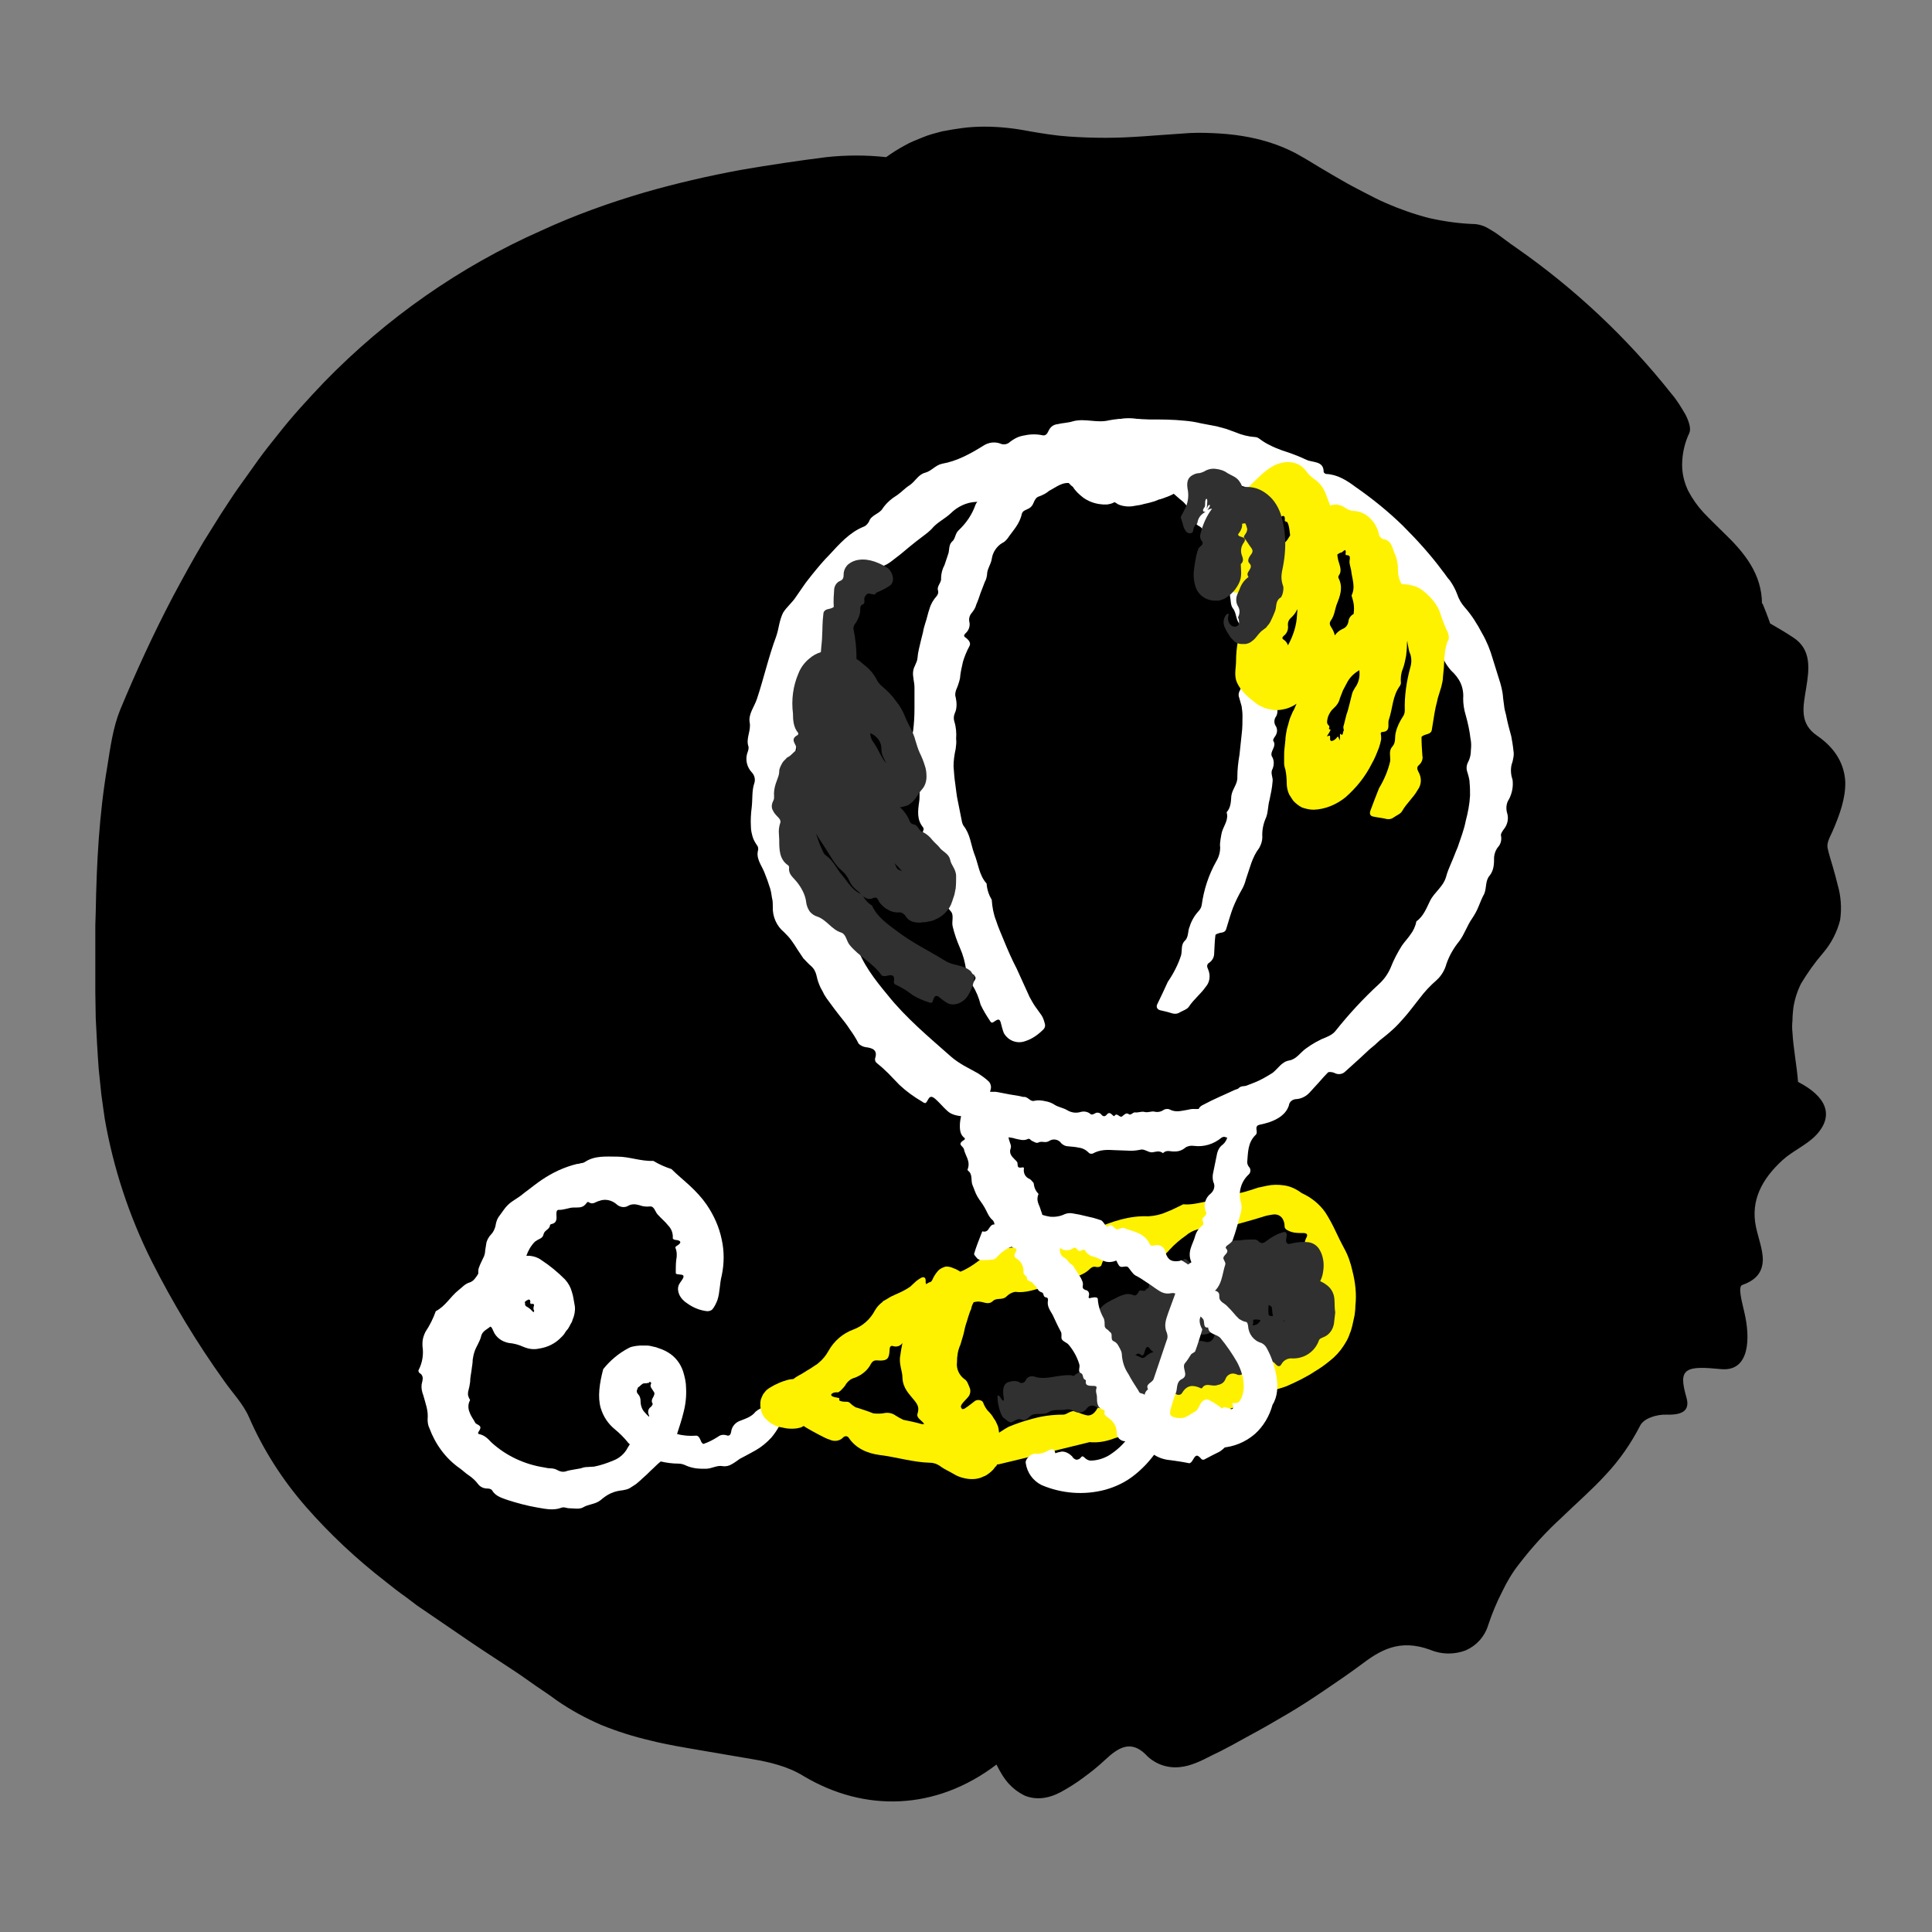 <svg version="1.1" id="Layer_1" xmlns="http://www.w3.org/2000/svg" x="0" y="0" viewBox="0 0 450 450" style="enable-background:new 0 0 450 450" xml:space="preserve"><rect x="0" y="0" width="450" height="450" fill="#808080" stroke="none"/><style>.st0{fill:#fff}.st1{fill:#fff200}.st2{fill:#303030}</style><g id="_16"><path d="M426.9 201.9c-.4-1.4-.9-2.9-1.2-4.3-.3-1.2.5-2.6 1.1-3.9 1.7-3.9 3.1-7.8 3-11.6-.2-3.8-2-7.6-6.5-10.7-4.3-2.9-3.3-6.8-2.6-11.2.7-4.3 1.3-8.9-3-11.7-1.8-1.2-3.7-2.3-5.6-3.4l.2.1-.4-1.1c-.1-.4-.3-.7-.4-1.1l-1-2.5-.1.2c0-7-4.1-12-8.9-16.6-1.6-1.6-3.2-3.1-4.7-4.7-1.4-1.5-2.6-3.2-3.6-5.1-.9-1.9-1.4-3.9-1.4-6 0-2.6.6-5.2 1.7-7.5.4-1-.1-2.6-.9-4.2-1-1.7-2-3.4-3.3-4.9-10.3-13-22.5-24.5-36.3-34.1-1.5-1-3.1-2.3-4.7-3.4-.8-.5-1.6-1-2.4-1.4-.7-.3-1.4-.5-2.2-.6-3.6-.1-7.2-.6-10.8-1.4-3.5-.9-6.9-2.1-10.1-3.5-1.6-.7-3.2-1.5-4.9-2.4-1.7-.9-3.5-1.8-5.2-2.8s-3.5-2-5.3-3.1c-1.8-1.1-3.6-2.2-5.6-3.3-3.8-2-8-3.3-12.3-4-2.4-.4-4.8-.6-7.2-.7-2.3-.1-4.6-.1-6.8.1-6.3.4-12.1 1-17.9 1-2.9 0-5.8-.1-8.7-.3-3-.2-6-.7-9-1.2-3.5-.7-7-1.1-10.6-1.1-1.7 0-3.4.1-5 .3-1.6.2-3.3.5-4.9.8-1.5.4-3.1.8-4.5 1.4-.7.3-1.5.6-2.2.9-.7.3-1.3.6-2 1-1.5.8-2.9 1.7-4.3 2.7-4.6-.5-9.3-.5-13.9 0-6.4.8-13.1 1.8-20.1 3-7.5 1.4-14.9 3.1-22.2 5.2-8.2 2.4-16.3 5.3-24.1 8.9-19 8.4-36.1 20.4-50.6 35.3-3.7 3.9-7.4 7.9-10.6 12-1.6 2-3.3 4.1-4.8 6.2l-4.5 6.3c-1.5 2.1-2.8 4.2-4.2 6.3-1.3 2.1-2.7 4.3-4 6.4-2.5 4.2-4.9 8.6-7.2 12.9-4.5 8.6-8.5 17.3-12.2 26.2-1.7 4.2-2.3 8.8-3 13.2-1.9 11.1-2.5 22.4-2.7 33.8l-.1 3.3v15.5l.1 6.1c.2 4 .4 8 .7 11.9.2 1.9.4 3.9.6 5.8l.4 2.9.4 2.8c2 11.5 5.7 22.7 10.9 33.1 4.9 9.7 10.5 19 16.8 27.8 2 2.9 4.5 5.4 5.9 8.6 3.3 7.6 7.8 14.6 13.2 20.8 5.6 6.4 11.8 12.2 18.5 17.4 1.6 1.3 3.3 2.6 5 3.8l2.5 1.9 2.5 1.7 10.1 6.9c3.4 2.3 6.7 4.4 10 6.6 1.7 1.1 3.3 2.3 4.9 3.4 1.6 1.1 3.3 2.2 4.9 3.4 3.3 2.3 6.8 4.2 10.5 5.8 3.7 1.5 7.5 2.7 11.4 3.6 3.9 1 7.8 1.6 11.8 2.3 3.9.7 7.8 1.3 11.7 2 4.2.7 8.5 1.7 12.2 4 14.1 8.4 30.7 8.1 44.9-2.7.8 1.6 1.7 3.2 2.9 4.5 1 1.1 2.2 2 3.6 2.7 2.6 1.1 5.5.8 8.5-.8 1.8-1 3.6-2.1 5.3-3.4 1.8-1.3 3.4-2.6 5-4.1 3-2.8 5.9-4.7 9.4-1.3 2 2.2 5 3.3 7.9 3 2.5-.2 5-1.4 7.5-2.7 3-1.4 6-3.1 8.9-4.7 3-1.6 5.9-3.3 8.8-5 2.9-1.7 5.8-3.6 8.6-5.5s5.6-3.8 8.3-5.8c4.6-3.5 9.1-6.3 16.4-3.6 2.6 1.1 5.6 1.1 8.2.1 2.5-1.1 4.4-3.2 5.2-5.8.9-2.7 2-5.4 3.3-7.9 1.1-2.3 2.4-4.5 4-6.5 3-3.9 6.2-7.4 9.8-10.7 3.4-3.3 7.1-6.5 10.3-10 3.2-3.4 5.9-7.3 8-11.4.8-1.7 3.8-2.7 6.2-2.6 3.6.1 5.5-.9 4.6-4-1-3.5-1.1-5.3.2-6.2 1.3-.9 3.8-.8 7.9-.4 6.7.6 6.8-7.3 5.4-13.2-.5-2.3-1.6-6-.5-6.4 3.7-1.3 4.7-3.4 4.8-5.8 0-2.4-1-5-1.6-7.7-1.3-6.2 1.4-11.2 6.2-15.6 2.3-2.1 5.6-3.5 7.8-5.8 4.3-4.6 2.4-9-4.2-12.4-.3-3.9-1.1-7.8-1.3-11.5-.1-.9-.1-1.9 0-2.8 0-1 .1-1.9.2-2.9.3-2 .9-3.9 1.8-5.7 1.5-2.5 3.2-4.9 5.1-7.1 1.9-2.2 3.3-4.9 4-7.7.4-2.8.2-5.6-.6-8.3-.3-1.3-.7-2.7-1.1-4.1z"/><path class="st0" d="M182.6 327.6c-1 0-1.9-.1-2.8-.2-.6-.1-1.3 0-1.9.3-.7.3-1.3.6-1.9 1.1-1 1.3-2.6 1.7-3.8 2.2-1 .4-1.8 1.4-1.9 2.5-.1.6-.4 1.1-1.1.8-.7-.2-1.4-.1-1.9.3-1.1.7-2.2 1.3-3.4 1.7-.2.1-.6-.4-.7-.8-.3-.7-.6-1.2-1.2-1.1-1.4.1-2.9 0-4.3-.4.5-1.6 1.1-3.3 1.5-5 .5-1.9.7-3.8.6-5.7 0-1.3-.3-2.6-.7-3.9-.6-1.8-1.8-3.4-3.5-4.4-.5-.3-.9-.5-1.4-.7-.5-.2-.9-.3-1.4-.5-.4-.1-.9-.2-1.3-.3-.4-.1-.9-.1-1.3-.1h-1.1c-.3 0-.7.1-1 .1-.6.1-1.2.2-1.7.5-2.3 1.2-4.3 2.9-5.9 4.9-.9 3.4-1.3 6.5-.6 9 .6 2 1.7 3.7 3.3 5 1.1.9 2.1 1.9 3 3 .1.2.3.3.5.5-.2.3-.3.5-.5.8-.7 1.4-2 2.5-3.4 3-1.4.6-2.9 1.1-4.4 1.4-.6 0-1.1.1-1.6.1s-1 .1-1.5.3c-.6.1-1.2.2-1.7.3-.6.1-1.2.2-1.8.4-.6.2-1.2.1-1.8-.2-.5-.3-1.1-.5-1.8-.5-.5 0-.9-.1-1.4-.2-4.6-.7-8.9-2.7-12.3-5.8-.8-.8-1.5-1.7-3-2-.1 0-.2-.3-.1-.4.6-.9.6-1.2.3-1.5-.3-.3-.8-.4-1-.7-.4-.8-1-1.5-1.3-2.4-.4-.9-.4-1.9 0-2.7.1-.1.1-.3 0-.4-.2-.3-.3-.6-.4-1 0-.3 0-.7.1-1 .2-.7.3-1.3.4-2 0-1.1.3-2.2.4-3.3.1-.6.2-1.3.2-1.9.1-.6.2-1.2.4-1.8.4-1.3 1.3-2.4 1.6-3.8.3-1.1 1.4-1.5 2.1-2.1.1 0 .2.1.3.2.2.3.3.6.4.8.6 1.5 2 2.5 3.6 2.8 1.2.1 2.3.4 3.4.9 1.2.5 2.4.7 3.7.4 2-.3 3.8-1.2 5.2-2.7.3-.3.6-.6.8-1 .2-.3.4-.6.7-.9.2-.3.4-.7.6-1.1l.3-.5.2-.6c.4-.9.6-2 .5-3-.1-.6-.2-1.2-.3-1.7-.1-.6-.2-1.1-.4-1.7-.3-1.1-.8-2-1.6-2.9-1.7-1.7-3.5-3.2-5.5-4.5-.8-.6-1.7-.9-2.7-1h-.8c.4-1.2 1.1-2.4 2-3.3.4-.3.8-.5 1.2-.7.4-.2.7-.5.8-1 .2-1 1.4-1.1 1.5-2.1 0-.3.5-.3.7-.4.8-.3.9-1 .8-2.1 0-.6 0-1.2.7-1.1.5 0 .9-.1 1.4-.2.4-.1.8-.2 1.3-.3.7-.1 1.4 0 2.1-.1.7-.1 1.2-.5 1.6-1.1.1-.1.2-.2.4-.1 1 .7 1.6-.1 2.5-.3 1.3-.5 2.8-.2 3.9.7.8.8 2 1 2.9.4.4-.2.8-.3 1.3-.3.4 0 .8.1 1.2.2.8.3 1.6.4 2.5.3 1-.1 1.2 1.3 1.8 1.9.8.9 1.7 1.6 2.4 2.5.8.8 1.2 1.9 1.1 3 0 .2.4.4.7.4 1.1.1 1.6.6.2 1.4-.2.1-.3.3-.3.4.4.9.4 2 .2 2.9-.1.9-.1 1.9-.1 2.8 0 .1 0 .4.1.4.7.3 2.1-.1 1.6 1-.3.6-.8 1.1-1 1.6-.3.7-.2 1.5.1 2.2.4.9 1.1 1.6 1.9 2.1 1.4 1 2.9 1.6 4.6 1.8.4 0 .9-.1 1.2-.4.5-.6.9-1.4 1.2-2.2.6-1.8.5-3.8 1-5.7.6-2.8.6-5.7 0-8.4-.6-2.9-1.8-5.6-3.5-8.1-1.1-1.6-2.5-3.1-3.9-4.4-1.4-1.3-2.9-2.5-4.3-3.9-1.5-.5-2.9-1.1-4.2-1.9-3 .1-5.6-1-8.4-1-2.5 0-5.2-.3-7.5 1.2-.3.2-.6.3-.9.3-.3.1-.7.2-1 .2-2.9.7-5.7 2-8.2 3.7-1.2.8-2.3 1.7-3.5 2.6-.6.4-1.1.9-1.7 1.3l-1.8 1.2c-.7.5-1.3 1.1-1.8 1.8-.4.6-.9 1.2-1.3 1.8-.4.6-.6 1.4-.7 2.1-.2.7-.5 1.4-1 1.9s-.9 1.2-1.1 1.9c-.1.6-.2 1.3-.3 1.9 0 .6-.2 1.3-.5 1.8-.2.5-.5 1-.7 1.5-.1.3-.2.5-.3.8-.1.3-.1.5-.1.8v.5c-.1.1-.2.2-.2.3-.5.7-.9 1.4-1.8 1.7-1.1.3-1.8 1.2-2.6 1.8-1.9 1.5-3 3.7-5.3 4.9-.6 1.7-1.4 3.3-2.4 4.8-.4.8-.7 1.7-.7 2.6v.7c.3 1.9 0 3.9-.9 5.6-.1.2 0 .4.1.6 1.3.8.8 1.7.6 2.8-.1.9.1 1.7.4 2.5.5 1.9 1.2 3.5 1 5.6 0 .7.1 1.4.4 2 1.4 3.8 3.8 7.1 7.1 9.4.7.5 1.3 1.1 1.9 1.5.9.6 1.7 1.3 2.3 2.1.5.7 1.3 1.1 2.2 1.1.4 0 .9.1 1.1.4.8 1.4 2.3 1.8 3.7 2.3 2.2.7 4.4 1.3 6.7 1.7 1.8.3 3.8.8 5.7.1.7-.3 1.2.1 1.9.1 1.1 0 2.3.3 3.2-.2 1.3-.8 2.9-.7 4.1-1.7.7-.6 1.5-1.2 2.4-1.6.9-.4 1.8-.6 2.8-.7.5-.1 1.1-.2 1.6-.5s.9-.6 1.4-.9c.6-.5 1.2-1 1.7-1.5.6-.5 1.1-1 1.7-1.6.8-.7 1.5-1.5 2.4-2.2 1.3.3 2.7.5 4.1.5.7 0 1.3.2 1.9.5.7.3 1.5.5 2.2.6.8.1 1.5.1 2.3.1 1.4 0 2.6-.9 4-.6.7.1 1.5-.1 2.1-.5.6-.3 1.2-.8 1.8-1.2 1.2-.6 2.4-1.3 3.7-2 1.4-.8 2.6-1.8 3.7-3 1.5-1.8 2.6-3.9 3.3-6.2.6-.4.3-1-.4-1zm-59.7-24.8s.1 0 .1-.1h.2c.2 0 .4.2.3.7-.1.2 0 .2.1.2s.2 0 .1.1c-.2.1 0 .1.1 0h.4s.2.1.2.3c-.1.3-.2.7-.1 1.1l.1.1v.2c0 .2-.2.3-.3.1l-.6-.6c-.1-.1-.3-.2-.4-.3-.2-.2-.5-.2-.7-.5-.1-.1-.1-.2-.1-.4v-.2l-.1-.2c.2-.2.4-.4.7-.5zm28.4 18.8zm-2.6 1.5c.2-.1.4-.3.6-.5.1-.1.3-.2.4-.3.2-.1.4-.1.6-.1.2 0 .4 0 .6-.1h.2c.1 0 .1-.1.1 0v-.2H151.5l.1.1c.1.1.1.2 0 .4-.3.6.3 1.1.7 1.8.3.4 0 .9-.2 1.3-.3.4-.4 1-.1 1.4.1.2-.2.6-.4.8-.6.4-.8 1.1-.5 1.8.1.2.1.4.1.5-.4-.3-.7-.7-1-1-.7-.7-1-1.7-1-2.7 0-.6-.2-1.2-.6-1.6-.3-.3-.4-.8-.1-1.2 0-.3.1-.3.2-.4z"/><path class="st1" d="M315 296c-.4-1.8-1-3.6-1.9-5.2-.7-1.3-1.4-2.7-2-4-.7-1.5-1.5-3-2.4-4.4-1.4-2-3.3-3.5-5.5-4.5-1.2-.9-2.6-1.6-4.1-1.8-1.4-.2-2.7-.2-4.1.1-.6.1-1.2.3-1.9.4l-1.5.5c-1 .3-1.9.6-2.9.8-.8.3-1.5.7-2.2 1.2-.4.3-1 .5-1.6.4-3.1-.3-6.2 1.3-9.3 1-1.3.6-2.5 1.3-3.9 1.8-1.3.6-2.7.9-4.2 1-4.4-.2-8.5 1.2-12.4 2.9-.7.5-1.5.7-2.4.8-3.2-.2-6.2 1-9.2 2.1-2.2.8-4.4 1.3-6.7 1.4-3.2.1-6.3 1.2-8.9 3.2-1.3 1-2.7 1.9-4.2 2.5-.5-.3-1-.6-1.6-.8-.6-.3-1.2-.4-1.8-.4-.7.2-1.4.5-1.9 1.1-.5.6-.9 1.2-1.2 1.9-.1.2-.2.4-.3.5-.2.1-.4.2-.5.2-.2.1-.5.3-.7.4 0-.1-.1-.3-.1-.4.1-1.1-.3-1.4-1-1.1-.4.2-.8.5-1.2.8-.4.4-.9.8-1.4 1.3-1 .7-2.2 1.3-3.4 1.8-.7.3-1.3.6-1.9 1l-.7.4c-.2.1-.4.2-.5.4-.7.5-1.3 1.2-1.7 1.9-1.1 2.1-2.9 3.7-5.1 4.5-2.4.9-4.4 2.6-5.7 4.9-.6 1.1-1.4 2.1-2.4 2.9-.2.2-.5.4-.7.5-.4.3-.8.5-1.2.8-.9.5-1.7 1.1-2.7 1.6-.4.2-.8.5-1.2.8-.3 0-.6.1-.9.1-.3.1-.5.1-.8.2l-.2.1-.4.1c-.3.1-.5.2-.8.3-.4.2-.9.4-1.3.6-.5.3-1.1.6-1.5.9l-.4.3c-.1.2-.3.3-.4.5-.3.3-.5.7-.7 1.2-.2.4-.3.9-.3 1.4v.7c0 .2.1.4.1.6.1.3.1.5.2.8l.3.6c.1.2.2.4.4.6.1.1.2.3.4.4l.4.4c.1.1.3.2.4.3.3.2.5.4.8.5.3.1.5.3.8.4.3.1.5.2.8.2l1.5.3c.8.1 1.6.1 2.4 0 .3-.1.6-.1.9-.2l.6-.3c.1 0 .1-.1.1-.1l.2.2c.2.1.4.2.5.3.9.5 1.9 1.1 2.9 1.6 1.2.6 1.7.9 2.4 1.1 1 .5 2.3.4 3.1-.4.4-.5 1.1-.5 1.4 0 1.6 2.4 4.2 3.6 7.2 4 4 .5 7.8 1.7 11.7 1.8.9 0 1.7.3 2.4.8.9.7 2.1 1.2 3.1 1.8.8.5 1.6.8 2.5 1 1.3.3 2.6.3 3.8-.1.2-.1.5-.2.7-.3.3-.1.5-.2.8-.4.6-.4 1.2-.9 1.6-1.4.1-.2.2-.3.4-.5l.1-.1.1-.1c.1-.1.1-.2.1-.3.2 0 .4 0 .7-.1 1.7-.4 3.4-.8 5-1.2l15.9-3.9c2 .2 4-.2 5.8-.9 2.2-.8 4.5-.6 6.7-1.2l9.5-2.6c3.1-.8 6.5-1.8 9.8-2.8 2.3-.6 4.5-1.6 6.4-3 1-.7 2.1-1.1 3.3-1.3 1.5-.3 2.9-.7 4.3-1.2 2.3-1 4.6-2.1 6.7-3.5 1.2-.7 2.3-1.5 3.4-2.4 1.3-1 2.4-2.2 3.3-3.6.5-.8 1-1.6 1.3-2.5.1-.4.3-.7.4-1.1l.3-1.1c.2-.8.3-1.5.5-2.3.1-.7.2-1.5.2-2.3.3-2.6 0-5.4-.7-8.1zm-120.3 28.3h.5l.2-.1c.1-.1.3-.2.4-.3.5-.5 1-1 1.3-1.6.5-.7 1.2-1.2 2-1.4 1.6-.6 3-1.7 3.8-3.3.6-1 1.3-.7 2.1-.7 1.7 0 2.1-.5 2.2-2.4 0-.7.2-1.1.7-1 .8.3 1.8.1 2.3-.7-.2 1-.4 2-.5 2.9-.4 2 .5 3.6.5 5.2.1 2.5 1.6 3.8 2.7 5.2 1 1.2 1.2 1.9.8 3.2-.3 1 1 1.5 1.5 2.3 0 0 0 .1.1.1h-.6c-1.4-.4-2.8-.7-4.3-1-.6-.3-1.2-.6-1.8-1-.7-.5-1.5-.7-2.4-.6-.9.2-1.9.2-2.8.1-1.2-.5-2.5-.9-3.7-1.3-.1 0-.3-.1-.4-.1-.5-.3-.9-.6-1.3-1-.2-.2-.5-.3-.7-.3-.5 0-1.1 0-1.6-.2-.1 0-.2-.1-.2-.2-.1-.2.1-.4 0-.4s-.1-.1-.2-.1-.4-.1-1-.2c-1.4-.4-.4-1.1.4-1.1zm112.6-29.5c-.4 1.2-.8 2.4-1.3 3.6-.3.7-.2 1.4.2 2 .9 1.4 1.2 3 1 4.7 0 .8-.3 1.5-.8 2.1-.2.3-.5.5-.8.7-.3.1-.5 0-.9 0-.3-.1-.5 0-.5.1 0 .3 0 .6.1.9.1.5.2.9-.2 1.1-.6.3-1.3.5-2 .6-1.8 0-3.4.9-4.4 2.4-.8 1.1-1.7 2-2.7 2.9-.7.7-1.5.5-1.8-.3-.3-.9-.8-1.1-1.5-.6-1.7 1.3-3.5 2.6-5.2 3.8-.8.7-1.9 1.1-3.1 1-.5-.1-1.1-.1-1.6 0-2.2.5-4.4 1-6.5 1.6-1.9.5-4.2.5-5.6 1.8-2 1.8-4.5.4-6.4 1.5-1 .6-2 1-2.9 1.6-.9.7-2.1.9-3.2.7-1.1-.1-1.3.6-1.7 1.2-.7 1.2-1.6 1.7-2.6 1.4-.8-.2-1.5-.5-2.3-.8-1.2-.5-2.1.8-3.1.7-2.3 0-4.6.3-6.8.9-1.9.5-3.8 1.1-5.7 1.9-.8.4-1.5.9-2.3 1.4 0-.3-.1-.5-.1-.8 0-.2-.1-.3-.1-.5l-.1-.3c-.2-.4-.3-.7-.5-1.1l-.4-.6-.2-.3-.1-.2-.3-.4c-.3-.4-.6-.7-.9-1-.4-.5-.8-1.2-1-1.8-.2-.6-1.3-.8-1.9-.4-.8.6-1.5 1.2-2.3 1.7-.2.2-.5.2-.7.2-.1-.1-.2-.3-.3-.5 0-.2.1-.4.2-.6.4-.6 1-1.1 1.4-1.6.6-.6.8-1.6.4-2.4-.3-.7-.5-1.5-1.2-1.9-1.2-.9-1.9-2.4-1.7-3.9 0-1.4.2-2.8.8-4.1.3-1.1.7-2.2.9-3.2.1-.5.2-1 .4-1.6.2-.5.3-1 .5-1.6.2-.6.4-1.3.7-1.9.1-.6.3-1.1.6-1.6.5-.1 1-.2 1.5-.1 1 .1 2 .8 3-.2.9-.8 2.2-.1 3.1-1 .6-.6 1.3-1 2.1-1.1 2.3.3 4.4-.5 6.6-1.1 1.4-.3 2.7-.5 4.1-.6 1.9-1.6 4.8-1.8 6.6-3.6.4-.4.9-.7 1.5-.5.7.1 1.2-.1 1.3-.6.3-1 .9-2 2.2-1.5 2.4 1 5-.1 7.5.3.1 0 .6-.7.8-1.2.3-.6.7-.7 1.3-.5 2.5 1.1 2.6 1.1 4.1-.6 1.1-1.2 2.4-2.3 3.7-3.2 1.5-1.3 3.5-1.9 5.5-1.6 2 .1 4-.2 5.9-.9l4.6-1.3 2.3-.7c.6-.2 1.3-.3 1.9-.4 1.1-.2 2.1.3 2.5 1.3.2.4.3.9.3 1.4 0 .4.2.7.6.9.5.3 1.1.5 1.7.6.7.1 1.4.1 2.1.1.7 0 1 .3.8.8-.4.9-.9 1.7.1 2.7.8.7 1.5 1.6 2.3 2.3.5.6.6 1.2.5 1.8z"/><path class="st2" d="M310.8 302.5c-.1-1.3-.8-2.5-1.8-3.2-.5-.4-1.1-.7-1.5-.9.2-.4.4-.9.5-1.3.2-.8.3-1.6.3-2.4 0-1.4-.4-2.9-1.2-4-.7-.9-1.7-1.4-2.9-1.4-1.2-.1-2.5.1-3.7.4-.7.2-1.1-.3-.9-1.3.3-1.1 0-1.6-.7-1.4-1.5.4-2.8 1.2-4 2.1-.6.5-1.1.6-1.7.1-.2-.3-.5-.4-.9-.5-1.2 0-2.3 0-3.5.2-1 .1-2.2-.3-2.9 1-.9 1.7-2.3-.4-3.3.6-.5.4-.9.9-1.4 1.4-.4.7-1 .6-1.6.3-.6-.3-.6.5-.7 1.2-.1 1.3-.5 1.7-1.1 1.2-.5-.3-.9-.8-1.4-1.2-.8-.6-.9.7-1.5.5-1.3-.5-2.4 0-3.5.4-1 .4-1.8 1-2.5 1.8-.8 1.2-1.2 2.6-1.4 4-.2-.1-.4 0-.6.3-.4.7-1.3-.3-1.7.5-.2.5-.7 1-1.1.8-.7-.3-1.4-.4-2.1-.2-.8.2-1.5.5-2.2.9-.7.3-1.4.7-2.1 1.1-.3.2-.5.4-.8.6-.3.3-.6.6-.9 1-.2.3-.4.5-.5.8-.2.3-.3.6-.5 1s-.3.8-.4 1.3c-.1.5-.1 1-.1 1.5.1.8.3 1.6.7 2.3.1.2.2.4.3.5l.3.4c.2.3.4.5.6.7l.3.3.2.2c.2.1.3.3.5.4l.9.6c.4.3.9.5 1.3.7.2.1.4.1.6.2-.1 0-.1.1-.2.1-.6.6-1.3 1.1-2.1 1.5-2.5 1.1-5.4.9-7.7 2.8-.2.2-.6-.1-.8-.1-.7 0-1.4 0-2 .1-2.2.2-4.3 1-6.6.2-.8-.2-1.6.2-1.9.9-.2.5-.7.7-1.2.6-.1 0-.2-.1-.3-.2-.7-.3-1.4-.3-2.1-.1-1.2.2-2 1.1-1.5 3.9.1.7-.2.7-.6.1-.1-.2-.2-.4-.4-.6-.1-.1-.3-.2-.4-.2-.3 1.2.6 4.6 1.3 5.2.7.5 1.5 1.4 2.1 1 .7-.4 1.4-.9 2.3-.5.9.4 1.5-.7 2.2-1.1 1.3-.6 2.8.1 4-.7 1.2-.8 2.7-.3 4-.6.6-.1 1.2 0 1.7.3 1 .7 2.4.5 3.1-.5 0 0 0-.1.1-.1.4-.6 1.3-.8 2-.4 1 .7 2.4.5 3.2-.5.3-.4.7-.3 1.2-.2 1.5.1 3-.1 4.5-.6 1.8-.5 3.6-1.6 5.7-.4.3.1.6 0 .8-.3.9-1.5 2.1-1.5 3.5-.8.4.2.9.1 1.2-.3 1.1-1.9 2.5-2 4.3-1.2.1.1.3.1.4 0 .8-1.3 2.1-.4 3.2-.6.8-.2 1.7-.3 2.2-1.4.3-1 1.3-1.6 2.3-1.3.1 0 .2.1.3.1.7.4 1.5.1 1.8-.6 0 0 0-.1.1-.1.2-.4.8-.3 1.2-.1 1 .6 1.8 0 2.4-.8.4-.6.8.1 1.3.6 1 1 1.4.8 1.5-1.1 0-.6.1-1 .5-.6.7.8 1.2 1.2 1.7.3.5-.9 1.5-1.4 2.5-1.3 2.8.1 5.3-1.6 6.2-4.2.2-.5.8-.6 1.4-.9 1.2-.6 1.9-1.8 2.1-3 .1-.8.2-1.7.3-2.6-.2-1.2-.1-2.1-.2-3.2zm-45.7 2.1v.1-.1c0 .1-.1.2-.1.3 0-.1 0-.1.1-.3zm-.6-.1c0 .1 0 .1 0 0zm2.3 11.5c-.3.3-.8.4-1.2.1-.4-.2-.8-.3-1.2-.5h.1c.4-.3.7-.5 1.1-.1.4.3.7.3.9-.3.3-1.1.6-2 1.3-1.1.2.3.5.6.9.8-.8.2-1.4.6-1.9 1.1zm17.7-5.6c-.8-.4-1.4-.1-1.7.9-.4 1-.9 1.3-1.7 1.3-.6-.1-1.1-.3-1.7-.3-.7-.1-1.4-.1-2.1 0-.6.1-.9.7-.8 1.9 0 .7-.2 1-.5.7-.3-.3-.5-.6-.9-.9.4-.9.8-1.6 1.2-2.4.6-1.2 1.4-1.7 2.6-1 1 .4 2.1.3 3-.2 1.4-.5 2.8-1.2 4.3-1.8h.1s0 .1.1.1c.3.7.6.1.8-.2.4.1.7.3 1 .5-.2.2-.3.4-.5.6-.6 1.3-1.8 1.5-3.2.8zm7.3-1.7c0-.1 0-.3.1-.5v-.8c.6-.1 1.2-.1 1.7.1-.3.7-1 1.2-1.8 1.2zm3.7-2.4c-.1-.8-.1-1.6 0-2.4.2.2.5.3.7.5.1.5.1 1 .2 1.6 0 .2.1.3.1.5-.4.1-.7 0-1-.2zm3.5 1.3.1-.1c0 .1.1.2.1.4-.1-.1-.2-.2-.2-.3z"/><path class="st0" d="M297.4 164.4c-.3-.8-.4-1.6-.2-2.4.3-.7.4-1.4.4-2.2-.1-.7-.2-1.5-.3-2.2-.5-2-.6-4-.5-6 .2-2.1-.2-4.2-.1-6.2.1-1.5-.1-2.9-.5-4.4-.3-1.7-.8-3.3-1.6-4.8-.4-.7-.6-1.6-.6-2.4 0-.8-.2-1.7-.5-2.5-.3-.6-.4-1.2-.7-1.8-2.4-6-5.5-11.7-9.1-17-1-1.4-2.1-3-4-3.5-.2-.1-.3-.3-.2-.5.9-2-1.2-2.1-2.1-2.9-.6-.5-1.2-1-1.8-1.4-.7-.4-1.3-.9-2.1-1.3-1.5-.8-3-1.8-4.4-2.8-.2-.2-.4-.2-.7-.2-2.5 0-4.5-1.3-6.9-1.5-1.9-.2-3.9-.2-5.8 0-2.2.3-4.3.8-6.3 1.6-1.2.4-2.3.7-3.5 1.2-1.1.4-2.2 1-3.1 1.8-1.7 1.4-4 1.6-5.5 3.1-.6.7-1.4 1.2-2 1.8-.5.5-.7 1.2-.5 1.9.2.5.1 1-.3 1.1-2 .6-3.4 2.2-3.9 4.2-.2.4-.5.7-.9.7-1.1.1-2.1.8-2.5 1.8-.8 2.3-2.2 4.3-3.9 5.9-.9.8-.7 2-1.6 2.7-.8.8-.5 2.1-.9 3-.3.8-.5 1.6-.8 2.4-.5.9-.8 2-.8 3.1.1 1.1-1.1 1.8-.7 2.9.1.4 0 .8-.3 1.2-.8.9-1.4 1.9-1.7 3-.4 1.1-.6 2.3-1 3.4-.2.7-.4 1.3-.5 2l-.5 2c-.3 1.3-.7 2.7-.8 4.1-.1 1.1-.9 2-1 3-.2 1.2.3 2.5.3 3.8v5c0 1.7-.1 3.4-.3 5-.1 1.2-1.2 2.5-.6 3.7.6 1.2-.2 2.5.5 3.7.2.3 0 .8-.1 1.2-.3 1.2.4 2 1.3 2.7.5.4 1 .9.7 1.6-.5 1.2-.2 2.5-.4 3.7-.3 2.1-.6 4.2.9 6 .1.2.2.4.1.6-.6 1.4.4 2.3.8 3.5.8 1.7 1 3.6.7 5.5-.3 1.5.1 3 1.3 4 1.7 1.7 1.9 4.1 3.5 5.9.9.9.2 2.4.5 3.6.4 1.7 1 3.4 1.7 5s1.2 3.3 1.4 5.1c0 .3.5.7.9.8 1.2.5 1.9.9.7 2.2-.1.2-.2.4-.1.6.9 1.4 1.5 2.9 1.9 4.5.6 1.3 1.4 2.6 2.2 3.8.1.2.3.4.5.4.7-.2 1.6-1.5 2 0 .2.8.4 1.6.7 2.4 1 1.8 3.1 2.6 5 1.9 1.6-.5 3-1.5 4.2-2.7.3-.3.5-.7.4-1.2-.2-.8-.4-1.5-.8-2.1l-1.5-2.1c-.5-.7-.9-1.5-1.3-2.2l-1.5-3.3-1.5-3.3c-1.1-2.1-2.1-4.4-3-6.6-.6-1.5-1.3-3-1.8-4.6-.6-1.5-.9-3.2-1-4.8-.7-1.2-1.1-2.4-1.2-3.8-1.8-2-1.9-4.6-2.9-7-.8-2.2-.9-4.5-2.5-6.5-.3-.5-.4-1.1-.5-1.7l-.8-4c-.3-1.3-.4-2.7-.6-4-.2-1.3-.3-2.7-.4-4.1 0-1.4.2-2.7.5-4.1.1-.8.2-1.5.1-2.3.1-1.3 0-2.7-.4-4-.2-.6-.2-1.3.1-2 .3-.6.4-1.3.4-2 0-.6-.1-1.1-.2-1.7-.2-.5-.1-1.1.1-1.7.4-.9.7-1.8.9-2.7.1-1.3.4-2.6.7-3.9.4-1.3.9-2.5 1.5-3.6.4-.7-.1-1.4-.9-2-.5-.3-.4-.6 0-1 .7-.6 1.1-1.6.9-2.6-.2-.7 0-1.5.5-2.1.5-.6.9-1.2 1.1-2 .4-.9.7-1.8 1-2.7l1-2.6c.3-.5.4-1 .5-1.6 0-1.4.9-2.4 1.1-3.7.2-1.5 1.1-2.9 2.4-3.7.5-.2.9-.6 1.3-1.1 1.2-1.8 2.8-3.3 3.3-5.7.2-.8 1-.9 1.7-1.3.5-.3.8-.7 1-1.2.3-.7.6-1.4 1.4-1.6.8-.3 1.6-.7 2.3-1.3 1.6-.8 3.1-2.2 5.2-1.7 1-.8 2.2-1.2 3.5-1.3.6-.1 1.2-.3 1.8-.6.1-.1.3-.2.4-.3 1.2-1 2.9-1.1 4.3-.5.2.1.3 0 .4-.1.6-1.4 1.3-.8 2.1-.6.7.1 1.3.2 2 0 .7-.1 1.5-.1 2.2.1.2 0 .4.1.5.2.1.1.3.1.4.2l.3.3c.1.1.2.3.3.4.2.4.6.7.9.9 2.3 1.3 4.4 3.6 6.9 5.6.5.5.9 1 1.3 1.6.6.7 1.1 1.5 1.2 2.4.1.7.6 1.4 1.3 1.7.3.2.7.5.7.8-.1.7.1 1.3.4 2 .3.6.6 1.1.9 1.7 1 1.8 1.9 3.7 2.7 5.6.6 1.6.9 3.3 2.1 4.6.4.5.2 1.1.3 1.6.2.9.1 2 .6 2.7.9 1.1.7 2.5 1.5 3.6 1.1 1.4 1.4 3.3.8 5-.3.9-.3 1.9-.1 2.8.2 1.3.3 2.6.3 3.9.1 1.3-.2 2.7-.8 3.9-.3.5-.4 1.1-.2 1.6l.6 2.1c.1.7.2 1.5.2 2.2 0 1.5 0 2.9-.2 4.4l-.5 4.7c-.3 1.7-.5 3.5-.5 5.2.1 1.6-1.2 2.8-1.4 4.4-.1 1.3-.1 2.7-1.1 3.8.5 1.6-.5 2.9-1 4.3-.2.6-.3 1.3-.4 1.9-.1.7-.2 1.3-.1 2 0 1.1-.3 2.2-.9 3.2-1.8 3.2-2.9 6.6-3.4 10.2-.1.6-.4 1.1-.8 1.5-.9 1-1.6 2.2-2 3.5-.5 1.1-.2 2.4-1.1 3.3-1 .9-.6 2.2-.9 3.4-.7 2.2-1.8 4.3-3.1 6.2-.7 1.5-1.5 3.3-2.4 5.1-.4.7-.1 1.3.6 1.5.9.2 1.8.4 2.7.7.6.2 1.3.2 1.9-.2.7-.4 1.7-.7 2.1-1.3 1.1-1.7 2.8-3 3.9-4.6 1-1.1 1.2-2.7.6-4.1-.3-.6-.4-1.2.3-1.6.7-.5 1.1-1.3 1.1-2.1.1-1.4.1-2.9.3-4.3 0-.2.7-.4 1-.5.7-.1 1.3-.2 1.5-.9.7-2.3 1.1-3.7 1.6-5 .6-1.5 1.3-2.9 2.1-4.3.4-.7.7-1.5.9-2.3.9-2.5 1.4-5.1 3.1-7.3.5-.9.8-1.9.7-3 0-1.4.3-2.8.9-4.1.5-1.3.4-2.7.8-4.1.3-1.4.6-2.8.7-4.2.2-1-.6-2 0-3 .4-1 .4-2.1-.2-3-.4-1.2 1.2-2.2.4-3.5-.2-.2.1-.7.4-1.1.5-.7.6-1.6.2-2.3-.5-.7-.5-1.6 0-2.3.3-.4.5-1.5.2-2.5z"/><path class="st0" d="M287.5 253.9c1.7-.6 3.3-1.2 4.8-1.8 1.5-.6 2.8-1.4 4.1-2.2 1.3-1 2.1-2.6 3.9-2.9 1.7-.3 2.6-1.9 3.9-2.8 1.5-1.1 3.1-2 4.9-2.7.7-.3 1.4-.7 1.9-1.3 3.1-3.9 6.5-7.6 10.2-11 1.2-1.1 2.1-2.4 2.7-3.8.7-1.8 1.6-3.5 2.6-5.1.6-.9 1.4-1.7 2-2.6.7-.9 1.2-2 1.4-3.1 1.7-1.2 2.4-3.2 3.2-4.8 1-2 3-3.2 3.7-5.5.3-1.2.8-2.3 1.3-3.5.5-1.1.9-2.3 1.4-3.4.7-2.1 1.5-4.1 1.9-6.2.5-1.9.9-3.9 1-5.9 0-1 0-2-.1-2.9 0-.5-.1-1-.2-1.4-.1-.5-.3-1-.4-1.4-.2-.7-.1-1.5.3-2.2.4-.8.6-1.7.6-2.7.1-.9.1-1.8-.1-2.7-.2-1.8-.6-3.6-1.1-5.4-.4-1.3-.6-2.6-.6-3.9.1-1.2-.1-2.5-.6-3.6s-1.3-2.1-2.2-2.9c-.6-.7-1.2-1.5-1.6-2.3-.5-.9-1.1-1.7-1.8-2.4-1-.9-1.4-2.4-2-3.7-.4-.7-.4-1.6-1.1-2.2-1-.8-1.8-1.8-2.5-2.8-.7-1-1.4-2.1-2.1-3.1-.9-1.3-1.9-2.4-2.8-3.6-1-1.1-2-2.2-3.1-3.3-.7-.7-1.4-1.3-2-2-.7-.7-1.2-1.5-1.5-2.4-.3-.4-.7-.7-1.3-.8-1.1-.2-2-.9-2.6-1.8-.8-1.1-1.8-2-2.9-2.6-.9-.5-1.7-1.2-2.7-1.6-4.5-1.8-8.9-4-13.5-5.7-.8-.3-1.5-.7-2.2-1.2-1-.8-2.1-1.3-3.3-1.6-1.2-.3-2.4-.4-3.6-.5-1.1 0-2.2-.1-3.2-.4-1.3-.5-2.4-1.3-3.6.1-.2.1-.5.2-.7.1-1.1-.6-2.3-1-3.6-1.1-1.2-.1-2.5 0-3.7.3-.3.1-.5.1-.8.2-1.1.2-2.2.2-3.3 0-2.1-.5-4.3-.6-6.5-.2-1.4-.7-2.9-1.1-4.4-1-1.5 0-3 .1-4.5.1-1.4 0-2.7.3-4.1 0-.5-.1-1.1-.1-1.6.1s-1 .5-1.5.7c-.7.4-1.5.6-2.3.6-1.1 0-2.2-.5-3.1.3-2.6 2.1-5.8 2.8-8.8 4.1-.8.3-1.6.4-2.4.4-2.2.1-4.3 1.1-5.9 2.7-1.4 1.3-3.2 2.1-4.4 3.6-.6.6-1.2 1.1-1.9 1.6-1.1.8-2.2 1.7-3.2 2.5-1.1.9-2.1 1.8-3.2 2.6-.4.3-.9.7-1.3 1-.4.3-.9.6-1.4.8-1 .4-1.8 1.2-2.1 2.2-.6 1.3-1.6 2.2-2.9 2.8-.7.3-1 .6-.7 1.2.6 1 .4 2.2-.4 2.9-2.9 2.3-5.2 5.2-6.8 8.5-.3.6-.7 1.2-1.1 1.7-.4.5-.9 1-1.2 1.6-.5.6-.8 1.4-.9 2.2-.1.8-.3 1.6-.4 2.4-.3 1.9-2.1 3.2-1.9 5.2.3 2-.4 3.8-.6 5.7-.1 1.1-.4 2.1-.7 3.2-1.5 3.6-1.5 7.6-1.3 11.5.2 3.9.8 7.8 1.7 11.6.1.8.3 1.6.7 2.4 1 1.4 1.7 2.9 2.2 4.5.6 1.5 1 3.1 1.8 4.6.4.8.7 1.6 1.1 2.4l.5 1.2.6 1.2c.4.8.8 1.6 1.3 2.3.5.8 1.1 1.4 1.8 2 .3.9.6 1.8 1.1 2.6.4.8 1 1.6 1.6 2.3 1.4 4.5 4.4 8.3 7.3 11.8 4.3 5.4 9.6 9.8 14.8 14.4.9.8 2 1.5 3 2.1l3.3 1.8c.9.6 1.8 1.2 2.6 2 .3.4.5 1 .4 1.5-.4 1.9-1.3 3.7-2.8 5.1-1 .9-2.2 1.4-3.5 1.4-.7 0-1.4-.1-2.1-.3-.7-.2-1.3-.5-1.8-1-.9-.8-1.7-1.8-2.6-2.6-1.7-1.6-1.7.3-2.4.8-.1.1-.6-.1-.8-.3-1.9-1.1-3.7-2.4-5.3-3.9-.9-.9-1.7-1.8-2.6-2.7-.9-.9-1.8-1.7-2.8-2.5-.2-.2-.3-.5-.3-.9.7-2-.5-2.5-2.2-2.7-.6-.1-1.2-.4-1.6-.8-.6-1.2-1.3-2.3-2.1-3.4-.7-1.1-1.5-2.1-2.4-3.2-.8-1-1.6-2.1-2.4-3.2-.4-.5-.8-1.1-1.1-1.6-.3-.6-.6-1.2-.9-1.7-.4-.9-.7-1.7-.9-2.7-.2-.9-.6-1.7-1.3-2.3-.6-.5-1.2-1.2-1.8-1.8-.5-.7-.9-1.4-1.4-2.1-.4-.7-.9-1.4-1.4-2.1-.5-.7-1.1-1.3-1.7-1.9-1.7-1.4-2.7-3.6-2.6-5.9 0-.7 0-1.4-.2-2.1-.1-.7-.2-1.4-.4-2.1-.4-1.3-.9-2.7-1.4-3.9-.7-1.7-2-3.2-1.4-5.2 0-.3 0-.6-.2-.9-.5-.7-.9-1.4-1.1-2.1-.2-.7-.4-1.5-.4-2.3-.1-1.6 0-3.1.2-4.7.2-1.8 0-3.8.6-5.5.3-.9 0-1.9-.6-2.5-1.1-1.2-1.5-2.8-1.1-4.3.2-.6.5-1.3.3-1.8-.6-1.9.7-3.6.3-5.6-.3-1.9 1.1-3.6 1.7-5.4 1.6-4.8 2.7-9.8 4.5-14.6.3-.9.5-1.8.7-2.8.2-.9.5-1.9.9-2.7.8-1.3 2.1-2.3 3-3.7l1.8-2.6c.6-.9 1.3-1.7 1.9-2.5 1.3-1.6 2.6-3.2 4.1-4.7 2.3-2.5 4.7-5.2 7.9-6.5.6-.2 1-.7 1.3-1.2.5-1.6 2.5-1.8 3.2-3.1.9-1.3 2.1-2.3 3.4-3.1 1-.7 1.9-1.7 2.9-2.3 1.3-.9 2-2.5 3.6-2.9 1.5-.4 2.4-1.8 4-2.1 3.4-.6 6.5-2.3 9.4-4.1 1.3-.9 2.9-1.1 4.3-.5.6.2 1.2.1 1.7-.2.6-.5 1.2-.9 1.8-1.2.6-.3 1.3-.5 2-.6 1.4-.3 2.8-.3 4.2 0 .6.1 1-.3 1.3-1 .4-.9 1.1-1.5 2.1-1.6 1.2-.3 2.5-.3 3.7-.7 2.8-.7 5.5.5 8.3-.2 1.5-.3 3.1-.4 4.6-.4 1.6.1 3.1.1 4.7.2 2.8 0 5.6 0 8.4.3 1.2.1 2.5.3 3.7.6 1.2.2 2.5.5 3.7.7.8.2 1.5.4 2.2.6l2.2.8c1.4.6 3 1 4.5 1.1.3 0 .6.1.9.3.8.6 1.7 1.2 2.6 1.6.9.5 1.8.8 2.8 1.2 1.9.6 3.8 1.3 5.7 2.2 1.5.7 4 .2 4 2.8 0 .2.4.5.6.5 2.6.1 4.8 1.5 6.8 3 3.9 2.7 7.6 5.7 11 9 3.3 3.3 6.5 6.8 9.3 10.6.6.7 1.1 1.6 1.7 2.2.7 1 1.3 2.1 1.7 3.2.4 1.2 1 2.2 1.8 3.1 1.6 1.8 2.9 3.9 4 6 1.1 1.9 1.9 3.9 2.5 6 .5 1.5.9 3 1.4 4.5.5 1.5.9 3 1 4.6.1.8.2 1.5.3 2.3.1.7.4 1.5.5 2.2.3 1.5.7 2.9 1.1 4.4.2 1.1.4 2.2.5 3.3.1.5.1 1.1 0 1.6-.1.6-.2 1.1-.4 1.6-.3 1.2-.2 2.5.2 3.6.2 1.6-.1 3.1-.8 4.5-.7 1-.8 2.3-.4 3.5.3 1.2 0 2.5-.8 3.5-.3.4-.8 1.1-.7 1.5.2.9 0 1.9-.6 2.6-.6.7-.9 1.5-1 2.4 0 1.5 0 3-1 4.3-1.1 1.2-.7 2.9-1.3 4.3-.5.9-.9 1.9-1.3 2.9s-.9 1.9-1.5 2.8c-1.2 1.7-1.8 3.7-3 5.3-1.3 1.6-2.3 3.3-3 5.3-.4 1.5-1.2 2.8-2.3 3.8-1.5 1.3-2.8 2.7-4 4.3-.6.8-1.2 1.5-1.8 2.3-.6.8-1.2 1.5-1.9 2.3-.8.9-1.6 1.8-2.5 2.6-1.1 1-2.1 1.8-3 2.5-.4.4-.8.7-1.2 1.1-.4.3-.8.7-1.2 1-1.5 1.4-3.1 2.9-5.8 5.3-.7.6-1.7.6-2.4.2-.4-.2-1.3-.3-1.5-.1-.7.7-1.4 1.5-2.1 2.3-.7.8-1.4 1.5-2.1 2.3-.8.9-1.9 1.5-3.1 1.6-.9 0-1.7.6-1.8 1.5-.7 2.1-2.6 3.2-4.6 3.9-2.8.9-5.8 1-8.6 1.9-1 .3-2.3-.1-3.5-.2-.9-.1-1.6-.5-2.1-1.2-.6-.9-1.4-1.8-2-2.7-.5-.7-.2-1.4.9-1.9 2.4-1.3 5.1-2.4 7.2-3.4z"/><path class="st0" d="M276.8 108.9c0-.4-.1-.8-.2-1.2 0-.8-.3-1.5-.9-2-.4-.6-.9-1.1-1.4-1.6l-.9-.6c-.4-.4-.9-.8-1.4-1.2-1.5-1.1-3.1-1.8-3.2-2-.7-1.5-2.1-2.5-3.7-2.7-1.8-.3-3.6-.2-5.3.2-1.7.5-3.4 1-5 1.7-2.2.8-4.2 1.6-5.9 2.2-.3.1-.5.3-.7.5l-.4.4c-.1.2-.2.3-.4.5-.5.9-.9 1.8-1 2.8-.2 1.6.2 3.3 1.3 4.5 0 0 .2.6.7 1.3.4.7.9 1.3 1.5 1.7.6 1 1.5 1.8 2.4 2.5 1.1.8 2.4 1.3 3.7 1.5.3 0 .6.1.9.1h1c.6-.1 1.1-.2 1.6-.5.2-.1.6.3 1 .5 1.2.5 2.6.6 3.9.3.7-.1 1.4-.2 2-.4.3-.1.6-.1.9-.2.4-.1.8-.2 1.1-.3.5-.1.9-.3 1.4-.5.2-.1.5-.1.7-.2.2-.1.4-.1.6-.2.2-.1.5-.2.8-.3.8-.3 1.6-.7 2.3-1.2.5-.4.9-.9 1.3-1.4 1-1.1 1.5-2.7 1.3-4.2zm-17.7.4c.1-.1.2-.1.4-.2.6-.2 1.3-.3 1.9-.2 1 .2 1.1-.5 1.8.3.5.8.8.4 1.5.2.5-.3 1.1-.2 1.6 0-.2 0-.4.1-.6.1-2.1.3-4.4.3-6.6-.2z"/><path class="st1" d="M336.9 146.6c-.7-1.5-1.2-3-1.7-4.5-.8-1.7-2-3.1-3.5-4.3-.8-.7-1.7-1.2-2.7-1.4-.3-.1-.5-.1-.8-.2l-.8-.1c-.3 0-.6 0-1-.1-.1-.2-.2-.5-.3-.7-.4-.9-.5-1.9-.5-2.9s-.2-2-.5-2.9c-.4-.8-.6-1.7-1-2.5-.3-.7-1-1.3-1.7-1.4-.3 0-.6-.2-.8-.4-.2-.2-.4-.4-.4-.7-.3-1.5-1.1-2.9-2.2-3.9-1-1-2.5-1.6-3.9-1.6-.6-.1-1.1-.3-1.6-.6-.3-.2-.6-.4-1-.6-.3-.1-.7-.2-1.1-.3-.5 0-1.1.1-1.6.2l-.9-2.4c-.5-1.5-1.5-2.9-2.9-3.8-.7-.5-1.2-1-1.7-1.7s-1.2-1.3-2-1.7c-1.2-.5-2.5-.6-3.8-.3-3.4.7-6.3 4.5-9.5 7.4-.3.4-.4.8-.3 1.3.2 1.3.2 2.2-1.6 2-.2 0-.5.1-.6.3-.8 1.7-1.6 3.3-2.6 4.8-.7 1.5-1.2 3-1.4 4.6-.1.2-.1.6 0 .7.7.4 2.2 0 1.5 1.5-.4.8-.8 1.6-1.1 2.4-.5 2.1.7 4.2 2.8 4.8 1.6.5 3.3.6 4.9.3.4-.1.8-.3 1-.6.3-.6.5-1.3.6-2 0-1.6.3-3.1.7-4.6.9-2 1.7-4 2.7-5.9.5-.9 1-1.9 1.6-2.8l.4-.7.2-.2c.1-.1.2-.2.2-.3.2-.2.4-.5.7-.6.2-.1.4 0 .5.2.1.3.1.7 0 1 .3-.3.3.1.1.3.7-.8 1 1.1 1.2 3-.4.6-.7 1.3-1.3 1.7-1 .6-.9 1.9-1.6 2.8-.5.7-.8 1.5-1.3 2.3-.7.8-1.1 1.9-1.3 2.9-.1 1.1-1.4 1.6-1.3 2.9 0 .4-.2.8-.5 1.1-2 1.6-2.7 4-3.5 6.3-1.2 3-1.8 6.1-1.8 9.3 0 1.4-.4 2.8 0 4.4.6 1.9 2.3 3.6 4 4.9.3.2.6.5.9.7l.5.3.6.3c.4.2.9.4 1.3.5.5.1 1.1.2 1.6.3.6 0 1.1 0 1.7-.1.5-.1 1.1-.2 1.6-.4.2-.1.5-.2.7-.3l.6-.3c.2-.1.4-.3.6-.4-.3.6-.5 1.3-.9 1.9-.2.5-.4.9-.6 1.4-.2.5-.3 1.1-.5 1.7-.2.6-.3 1.1-.4 1.7-.1.6-.2 1.1-.2 1.7l-.2 1.9c-.1.6-.1 1.3-.1 1.9v1.8c0 .5.2 1 .3 1.4.2 1 .3 2.1.3 3.1 0 .9.2 1.9.6 2.7.3.4.6 1 1 1.5.6.6 1.2 1.1 2 1.5.9.3 1.8.5 2.7.5 2.7-.1 5.3-1.2 7.4-2.9 2.5-2.2 4.6-4.8 6.1-7.8.7-1.2 1.2-2.5 1.7-3.8.2-.6.4-1.3.5-1.9 0-.4 0-.9-.1-1.3 0-.2.1-.4.3-.4 2.2-.1 1.2-1.9 1.6-2.9.9-2.6.8-5.5 2.6-7.9.1-.2.2-.4.2-.6-.1-1.1 0-2.2.4-3.2s.6-2.1.8-3.1c.1-.9.2-1.7.2-2.6 0-.3 0-.6.1-1 0 .5.1.9.2 1.4.1.6.2 1.2.5 1.8.3 1 .3 2 0 3-.9 3.3-1.4 6.7-1.3 10.1 0 .6-.2 1.1-.5 1.5-.7 1.1-1.3 2.3-1.6 3.6-.3 1.1.1 2.3-.8 3.3s-.4 2.2-.5 3.4c-.5 2.2-1.4 4.3-2.6 6.3-.6 1.5-1.3 3.3-2 5.2-.3.8 0 1.3.7 1.4.9.2 1.9.3 2.8.5.7.2 1.4.1 1.9-.3.7-.5 1.6-.8 2-1.5 1-1.8 2.6-3.1 3.6-4.9.9-1.2 1-2.8.2-4.2-.3-.6-.5-1.1.1-1.6s1-1.4.8-2.2c-.1-1.4-.2-2.9-.2-4.3 0-.2.6-.5 1-.6.7-.2 1.3-.4 1.4-1.1.4-2.4.6-3.9.9-5.3.2-.7.3-1.3.5-2.1.2-.7.5-1.6.8-2.6.2-.8.4-1.6.4-2.4.1-.7.1-1.3.2-2 0-.7.1-1.3.1-2 .1-.7.1-1.3.2-2s.3-1.4.5-2.1c.6-.6.4-1.8-.2-2.9zm-23.8-18.4c.4-.3.4.5.3.8 0 .3.1.3.3.3.2 0 .3.1.5.1 0 0 .1.2.2.3v.5c-.1.4-.1.9 0 1.3s.2.9.3 1.3c.2 2 1.1 3.9.1 5.9.2.7.4 1.3.5 2 .1.7.1 1.4 0 2.1v.2c-.6.3-1.1.9-1.2 1.6-.1.9-.6 1.6-1.4 1.9-.7.3-1.4.9-1.8 1.5-.1-.6-.4-1.2-.7-1.7-.4-.6-.7-1.1-.2-1.8.8-1.1.9-2.4 1.3-3.6.8-2 1.6-4 .5-6.2-.1-.2-.1-.4 0-.6.9-1.2.2-2.4-.1-3.6-.1-.5-.2-.9-.2-1.4h.1c.2-.2.5-.3.7-.4.1.1.3-.1.8-.5zM300 150.3c-.2-.5-.5-1-1-1.3-.5-.3-.3-.6 0-.9.7-.5 1.1-1.4 1-2.3-.1-.7.1-1.4.7-1.9.5-.5 1-1 1.3-1.7.1-.1.1-.2.2-.3 0 .4-.1.9-.1 1.3-.1 2.5-.9 4.9-2.1 7.1zm15.6 9.9c-.3.5-.6 1-.7 1.5l-.6 2.4c-.2.8-.4 1.6-.7 2.4l-.6 2.4-.1.3v.4l.1.4c0 .3-.2.4-.2.7 0 .4-.3.6-.5.3-.2-.2-.2-.1-.2.8 0 .4-.1.8-.1.6-.2-.6-.3-.9-.4-.8-.1 0-.2.2-.4.4-.1.1-.3.3-.5.4-.2.1-.4.2-.6.2-.2-.1-.3-.2-.3-.4v-.7c0-.2-.2-.2-.6 0-.3.1.2-.5.3-.7.2-.4.6-.9.3-.9s-.3-.2-.2-.4c.1-.2 0-.5-.2-.6-.2-.2-.3-.5-.3-.7 0-.4.1-.8.2-1.2.3-.8.7-1.5 1.4-2.1.7-.6 1.2-1.4 1.4-2.3l.7-1.8c.3-.6.6-1.1.9-1.7.6-1.2 1.5-2.1 2.6-2.8.1-.1.2-.1.3-.2.2 1.4-.1 2.9-1 4.1z"/><path class="st2" d="M298.6 133.1c.6-2.7.9-5.4.7-8.1-.1-1.4-.3-2.8-.7-4.2-.2-.9-.5-1.7-.9-2.5-.5-1-1.2-2-2-2.7-1.2-1.1-2.6-1.9-4.2-2.1-.7-.1-1.4-.1-2.1 0-.2-.4-.3-.8-.6-1.2-.7-1.2-1.9-1.5-2.9-2.1-.8-.6-1.8-.9-2.8-1-.9-.1-1.8.1-2.6.6-.4.2-.7.3-1.1.4-.4 0-.9.1-1.3.3-1.2.5-1.8 1.4-1.5 3.3.3 1.4.2 2.9-.4 4.3-.3.7-.8 1.5-1.2 2.4.3.8.5 1.6.7 2.3.3.6.5 1.2 1.2 1.4h.3c.1 0 .3 0 .4-.1.2-.1.3-.3.3-.5 0-.1 0-.2.1-.4v-.2l.5-.9h.1c.1 0 .1 0 .2-.1 0-.1 0-.1.1-.2.1-.9.6-1.7 1.3-2.2.7-.5.7-.4.3-.4-.2 0-.3-.2-.3-.4.1-.3.2-.5.4-.7.1-.3.1-.7.1-1 0-.2 0-.4.1-.6.1-.5.4-.4.4.2 0 .5-.1 1.1-.1 1.5-.1.8.1-.2.3-.4.3-.4.7-.2.1.6-.2.4-.4.5-.2.4.3-.2.6-.3 1-.3-1.3 1.7-2.2 3.8-2.7 5.9-.1.3-.1.7 0 1 .1.3.2.5.4.7.5.9-.7 1.1-.9 1.8-.1.2-.1.4-.2.5-.4 1.4-.6 2.8-.8 4.3-.1.8-.1 1.6 0 2.4.1.6.2 1.1.4 1.7.7 1.9 2.5 3.1 4.5 3.1h.7c.3 0 .6-.1.8-.2.5-.1 1-.4 1.4-.7.6-.4 1.2-1 1.7-1.6.2-.2.3-.5.5-.7l.4-.7c.9-1.7.5-3.2.5-4.6.8-.7.5-1.4.2-2.2-.3-1-.1-2 .5-2.8.4-.6.4-1-.4-1.3-.2-.1-.4-.1-.6-.2-.1-.1-.3-.2-.3-.3v-.2c.1-.1.2-.3.3-.4.4-.6.7-1.3.6-2 .2 0 .4-.1.5-.1.3 0 .4.1.3.1.2.4.3.8.4 1.2 0 .5-.2.9-.5 1.3-.2.3-.4.6-.2.8.6.7 1 1.5 1.7 2.4.5.7.1 1.2-.3 1.7-.4.6-.7 1.3-.2 1.8.6.6.3 1.1 0 1.6s-.7.9-.2 1.6c-1 .7-1.7 1.7-2.1 2.9l-.4.9c-.5 1-.5 2.2.1 3.1.4.7.4 1.6 0 2.4-.1.1 0 .2.1.5s.1.6.1.9c0 .7-.9 1.2-1.8.6-.4-.3-.6-.7-.7-1.1-.1-.4-.1-.8 0-1.1.1-.3.1-.4 0-.5 0-.1-.2-.1-.4.1-.3.3-.5.7-.6 1.1-.2.7-.1 1.5.3 2.2.2.5.5.9.8 1.4.3.6.8 1.1 1.2 1.5.3.3.7.5 1.1.6.3.1.5.1.8.1h.8c.5-.1.9-.2 1.3-.5s.8-.6 1.1-1c.4-.5.8-1 1.2-1.4.3-.2.6-.5.9-.7.2-.1.4-.3.5-.5.3-.3.6-.7.8-1.1.4-.8.8-1.7 1.1-2.5.4-1.1 0-2.4 1.4-3.2.4-.7.6-1.6.5-2.5-.5-1.3-.5-2.4-.3-3.5zM278 122.7zm0 0zm8.1 11zM226.1 226.2c-.5-.4-1.1-.8-1.8-1-.7-.3-1.5-.4-2.2-.6-.7-.2-1.5-.5-2.1-.9-3.7-2.3-7.5-4.1-10.9-6.7-2.3-1.7-4.8-3.4-6-6.1-.9-.5-1.6-1.3-2.1-2.2.1.1.2.2.4.3.5.4 1.3.5 1.9.2.5-.2.9-.2 1.1.2l.2.3c.1.1.1.3.2.4.2.3.4.5.6.7.4.4.8.8 1.3 1 .9.6 1.9.8 3 .7.4.1.8.3 1.1.7.7 1.1 1.5 1.7 3.5 1.7l.8-.1h.4l.5-.1c.3-.1.7-.1 1-.2.4-.1.8-.3 1.2-.5.5-.2.9-.5 1.3-.8.4-.3.8-.7 1.2-1.2.2-.2.3-.5.5-.7l.2-.4c0-.1.1-.1.1-.2l.3-.8c.2-.5.3-1 .5-1.5l.3-1.5c.1-1 .1-1.9.1-2.8 0-1.7-1.2-2.6-1.4-3.9-.3-1.3-1.6-1.8-2.3-2.6-.5-.7-1.2-1.2-1.8-1.9-.6-.8-1.4-1.5-2.3-1.9-1-.3-1-1.7-2.2-1.8-.4-.1-.7-.4-.8-.7-.5-1.3-1.3-2.4-2.3-3.3.2 0 .5 0 .7-.1.4-.1.9-.2 1.3-.4.3-.2.7-.5 1-.8.9-.9 1.3-1.9 2.2-2.9.7-.8 1-1.9 1-2.9 0-.9-.1-1.8-.4-2.6-.3-1-.7-2-1.2-3-.4-.9-.7-1.9-1-2.9-.5-2-1.7-3.7-2.4-5.5-.5-1.3-1.2-2.5-2.1-3.6-.9-1.3-2-2.4-3.2-3.4-.6-.5-1.1-1.1-1.4-1.8-.6-1.1-1.4-2.1-2.4-2.9-.7-.5-1.4-1.3-2.2-1.7 0-2.3-.2-4.6-.7-6.9-.1-.4.1-.9.3-1.2.6-.8 1-1.7 1.2-2.6.2-.7-.2-1.7.6-2 .8-.3.2-1.1.5-1.7.1-.2.2-.4.4-.6.1-.1.2-.2.3-.2.3-.1.7 0 1 .1.2 0 .4 0 .5.1h.1l.1-.1c0-.1.1-.1.1-.1l.1-.1.1-.1c.1 0 .1 0 .1-.1.1-.1.3-.1.5-.2.9-.4 1.7-.8 2.4-1.3.6-.3.9-1 .9-1.6 0-.9-.4-1.8-1.1-2.5-1-.7-2.1-1.2-3.2-1.6-1.2-.4-2.5-.6-3.7-.4-.9.1-1.8.5-2.5 1.1-.6.6-1 1.4-1 2.3 0 .7-.1 1.2-.8 1.5-.8.3-1.3 1.1-1.4 1.9-.1 1.4-.2 2.7-.1 4.1 0 .2-.6.4-1 .5-.7.1-1.3.4-1.4 1-.3 2.4-.2 3.8-.3 5.1 0 1.2-.2 2.4-.3 4-1 .3-1.9.8-2.7 1.5-1.1.9-2 2.1-2.5 3.4-1.3 3-1.7 6.2-1.3 9.4 0 1.5.1 3.2 1.2 4.5.1.2 0 .4-.1.5-1.9 1-.4 2-.3 3 0 .2 0 .3.1.5-.4.2-.7.5-1 .8-.3.3-.6.6-1 .8-.2.1-.4.2-.5.4l-.5.5c-.3.3-.5.7-.7 1.1-.2.4-.4.9-.4 1.3 0 .5-.1 1-.3 1.5-.2.5-.3.9-.5 1.4-.3.9-.5 2-.4 3 0 .3 0 .6-.1.8-.1.2-.2.5-.3.7-.2.6-.2 1.2.1 1.7.2.5.6 1 1 1.4.5.5 1 1 .7 1.7-.2.6-.3 1.3-.3 1.9 0 .6.1 1.3.1 1.9 0 2.2 0 4.5 2 5.9.2.1.3.3.3.6-.2 1.5.9 2.2 1.7 3.2.6.7 1.1 1.5 1.5 2.3.4.8.7 1.7.8 2.7.1.7.4 1.4.8 2 .5.6 1.1 1 1.8 1.2 2.2.8 3.3 3 5.5 3.7 1.2.4 1.2 1.9 2 2.9 2.2 2.7 5.3 4.1 7.4 7 .2.3.8.3 1.2.2 1.2-.3 2-.3 1.7 1.4 0 .2.1.4.3.6.7.3 1.4.7 2.1 1.1.7.4 1.3.9 2 1.4 1.2.7 2.5 1.3 3.9 1.7.2.1.5.1.6 0 .4-.6.4-2.1 1.6-1.3.6.5 1.2 1 1.9 1.4 1.5.9 3.9 0 4.9-1.8.9-1.4 1.4-3 1.5-4.7-.5-.1-.6-.5-.9-.9zm-22.4-88zm4.6 43.5zm6.6 22.7zm-3.2-.1c-.1-.1-.2-.2-.3-.4.1.2.2.3.3.4zm-1.6-1.4c-.6-.2-1.2-.4-1.4-1.1-.1-.2-.2-.4-.3-.7l.8.8c.3.4.6.7.9 1zm-1.5-22.8c0-.1 0 0 0 0zm-3.3-5.5c0 .8.3 1.6.7 2.3.1.3.3.6.4.9-.3-.4-.6-.8-.9-1.3-.7-1.2-1.3-2.6-2.2-3.8-.4-.6-.6-1.3-.6-2l.1.1c1.6.7 2.6 2.2 2.5 3.8zm-9.2 29.2c-1.3-1.5-2-3.4-3.8-4.6-.4-.3-.6-.8-.8-1.3-.6-1.2-1-2.4-1.4-3.7.3.4.5.9.8 1.3l1.5 2.3c1.1 1.7 2.1 3.7 3.7 5 .7.6 1.3 1.4 1.7 2.3.4.9.9 1.6 1.7 2.2.3.3.7.5 1 .9-2.1-.9-3.1-2.9-4.4-4.4z"/><path class="st0" d="m297.2 257.4-1.5-2.4c-.3-.5-.7-1-1.2-1.3-.5-.2-1.2-.8-1.6-.7-1.1.2-2.3-.1-3.4 0-.8.1-1.4.5-1.4 2 0 .6-.1 1-.6.7-.4-.2-.9-.1-1.2.3v.1c-.5.8-1 1.5-1.5 2.2-.1.1-.5-.3-.7-.6-.4-.6-.7-.9-1.1-.8-2.3 1.2-2.9 1.5-5.1 1.4-.4 0-.9.1-1.3.2-1.4.2-2.7.7-4.2-.1-.5-.2-1.1-.1-1.5.2-.6.4-1.4.5-2.1.3-.7-.1-1.4.3-2.2.1-.7-.2-1.5.2-2.2.1-.5-.1-1 .8-1.5.4-.6-.4-1 .1-1.5.5-.6.5-1.2-1-1.8-.1-.1.2-.4-.1-.6-.3-.4-.4-.8-.5-1.2 0-.4.5-.8.5-1.2.1-.3-.5-1-.7-1.5-.4-.4.2-.8.5-1.2.1-.6-.5-1.5-.6-2.2-.4-1 .3-2.1.2-3.1-.4-1-.6-2.1-.7-3-1.3-.6-.4-1.4-.7-2.1-.8-.8-.2-1.7-.3-2.6-.1-.9.3-1.5-1-2.4-.9-.3 0-.6-.1-1-.2l-2.4-.4-2.6-.5c-.4-.1-.7-.1-1.1-.1H230.1c-.3 0-.5.1-.8.1-.3.1-.6.1-.9.2-.3.1-.6.2-.9.4l-.9.6c-1.1.8-1.9 1.9-2.4 3.2-.3.9-.5 1.7-.6 2.7-.1 1.6 0 2.8 1.1 3.6.1.1 0 .3-.1.4-.9.5-1 .9-.8 1.2.2.3.6.6.7.9.3 1.6 1.6 2.8.9 4.7-.1.1 0 .3.1.4 1.1.8.6 2.3 1 3.3.4.9.6 1.7 1.1 2.6.5.9 1.2 1.7 1.7 2.6.6 1 .9 2.1 1.8 2.9.9.7.3 2.1 1.1 2.8.3.3.5.8.8 1.1.2.3.7.4 1.4.2.5-.1.8-.1.8.1-.3 1.3 0 2.2 1.4 2.5.2.1.2.4.1.6-.5.8-.6 1.3 0 1.7 1.1.6 1.8 1.9 1.7 3.2-.1.7.8.8.8 1.4-.1.7 1 .7 1.3 1.1.2.4.6.6.9 1 .3.5.5 1 1.2 1.2.7.2.2 1.1 1.1 1.2.2 0 .4.2.4.5v.1c-.3 1.5.5 2.4 1.1 3.5.6 1.3 1.2 2.6 1.9 3.9.3.5 0 1.3.2 1.7.3.6 1.2.8 1.6 1.3 1.1 1.3 2 2.9 2.5 4.6.2.7-.4 1.7.3 2 .8.3.3 1.3 1.1 1.6.2.1.1.4.1.6 0 .7.7.8 1.6.8.5 0 1 0 .9.5-.3.9.1 1.4.1 2.1 0 1.2 0 2.6 1.6 3 .1 0 .2.2.2.3-.3 1 .6 1.3 1.2 1.8 1 .8 1.6 1.9 1.6 3.2 0 1.1.9 2 2 2h.1c1.8.1 2.9 1.7 4.7 1.5.9-.1 1.2 1.2 2 1.7 1.1.7 2.4 1.1 3.7 1.2 1.4.2 2.9.4 4.3.7.3.1.7-.3.9-.7.6-1 .9-1.6 2-.3.1.2.4.2.6.2 1.3-.7 2.5-1.3 3.7-1.9.9-.6 1.7-1.4 2.3-2.3.1-.1.2-.3.1-.4-.5-.6-1.8-1.2-.9-1.7.5-.2 1-.5 1.4-.7.9-.7.3-2.5-1.2-3.9-1.2-1.2-2.5-2.1-4-2.9-.3-.2-.7-.3-1-.2-.4.1-.8.4-1 .7-.5.7-.7 1.6-1.3 2-.9.5-1.5.9-2 1.2-.5.3-1.1.4-1.7.4-.5 0-1-.1-1.4-.2-.6-.2-1-.7-1.2-1.3-.5.1-.9-.3-1.1-.7-.5.2-1.1 0-1.5-.4-.4-.3-.7-.8-1.2-1.1-.9-.7-1.2-1.8-2.7-2.1-.4-.1-.4-.4-.6-.7-.8-1.2-1.6-2.5-2.3-3.8-.9-1.3-1.4-2.9-1.5-4.5 0-.5-.2-.9-.4-1.3-.4-.7-.6-1.4-1.5-1.8-.9-.4-.1-1.6-.8-2.1-.3-.2-.4-.5-.8-.7-.3-.2-.5-.5-.5-.8 0-.6 0-1.2-.2-1.7-.8-1.4-1.3-2.9-1.4-4.5 0-.5-.7-.5-1.6-.3-.5.2-.6 0-.5-.4.2-.6 0-1.2-.6-1.4h-.1c-.5-.2-.8-.4-.7-1 .1-.5 0-.9-.2-1.3-.2-.5-.5-1-.8-1.4-.3-.5-.6-.9-.9-1.4-.2-.3-.3-.6-.6-.8-.8-.4-1-1.2-1.7-1.6-.9-.4-1.3-1.4-1.1-2.4.1-.3.1-.7 0-1.1-.6-1.1-.9-2.5-2.6-3-.6-.2-.3-.8-.3-1.3 0-.3-.2-.6-.5-.8-.4-.3-.9-.4-.8-1 .2-.7-.2-1.1-.3-1.6-.3-1.2-1.2-2.1-.5-3.7-.6-.6-1-1.4-1.1-2.3 0-.4-.5-.7-.7-1-.1-.1-.2-.1-.3-.2-1-.4-1.5-1.4-1.3-2.5 0-.1-.1-.2-.3-.2-1.4.3-1.1-.4-1.2-.9 0-.4-.4-.7-.7-1-.7-.7-1.3-1.4-.9-2.5.1-.3.1-.6 0-.9-.2-.6-.4-1.1-.5-1.7.5.1 1 .1 1.5.3 1 .2 2 .6 3 .1.4-.2.6.2.9.4.5.2 1.1.7 1.6.4.8-.4 1.5.2 2.4-.3 1-.7 2.3-.4 2.9.5.4.4 1 .7 1.6.7.8.1 1.6.1 2.4.3.9.1 1.7.5 2.3 1.1.2.3.6.4 1 .3 1.8-1 3.5-.9 5.2-.8.9 0 1.9.1 2.8.1 1.1.1 2.1 0 3.1-.2.9-.3 1.9.7 2.8.6.8-.1 1.6-.5 2.5.2.8-.9 1.8-.3 2.8-.4.9 0 1.7-.3 2.4-.9.6-.4 1.3-.5 2-.4 2.3.3 4.6-.4 6.4-1.9.3-.2.7-.3 1-.1.8.2 1.7.1 2.5-.3.7-.2 1-1.2 1.8-1 .9.2 1.1-.9 1.7-1.4 1-.9 2.3-1.1 3.7-1.5.8-.4 1.8-1 2.9-1.5-.5-.7-.5-1.2-.9-1.8zm-64.4 4.4z"/><path class="st0" d="M293.4 261.9c-.6-1.5-.9-3.1-1-4.7 0-.3-.7-.6-1.1-.9-.3-.1-.6-.2-.9-.2-1.7.4-3.1 1.1-3.4 2.3l-1.1 6.2c-.1.8-.5 1.5-1.1 2-.7.5-1.1 1.2-1.3 2-.3 1.5-.6 3-.9 4.4-.2.8-.2 1.5 0 2.3.5.9.2 2-.6 2.7-1.3 1-1.8 2.8-1.1 4.3.4 1-1.1 1.1-.8 2 .2.4.3.9 0 1.1-.8.6-1.4 1.4-1.7 2.4-.5 2-2 3.7-.9 6.2-.5.4-1.2.7-1.4 1.2-.2.7.4 1.7-.1 2.2-.7.7-1.3 1.5-1.7 2.4-.7 2-1.5 4-2.2 6-.5 1.5-1.1 2.9-.3 4.7.2.6.2 1.2-.1 1.8-1 3-2 5.9-3 8.9-.3.9-2 1.1-1.3 2.4-1.5 1.1-.4 2.9-.9 4.2-.9 2.3-2 4.5-3.4 6.6-1.3 1.9-3 3.5-5 4.7-1.3.7-2.7 1.1-4.1 1.1-.5 0-1-.3-1.4-.7-.3-.3-.5-.4-.8-.1-.2.4-.7.6-1.1.6-.4-.1-.8-.4-1-.8-.3-.3-.7-.6-1.1-.8-.4-.2-.8-.3-1.3-.3-.5.1-1 .2-1.5.4-.2-1.3-.9-1.1-2.1-.4-.8.4-1.7.6-2.6.5-.9-.1-2.3 1.2-2.2 2.1.3 2.3 1.7 4.2 3.7 5.2 4.7 2 9.9 2.4 14.8 1.1 2.5-.7 4.8-1.8 6.8-3.4 1.9-1.5 3.6-3.3 5-5.3.4-.6.6-1.2.6-1.9-.2-2 .6-4 2.3-5.1.4-.3.7-.5.6-1-.2-.6-.2-1.3-.1-1.9.4-1.4.8-2.7 1.3-4 .4-1.1 0-2.5 1.4-3.2 1.8-.9-.3-2.7.8-3.8.5-.6.9-1.3 1.3-1.9.2-.3.9-.5 1-.8.6-1.6 1.1-3.3 1.6-4.9.1-.2-.1-.4-.2-.6-.7-1.6-.5-2.8 1.1-3.7 1.1-.4 1.7-1.7 1.3-2.8 0-.1-.1-.2-.1-.3-.2-.5-.2-.8.1-1.1 2.5-1.7 2.4-4.4 3.2-6.8.1-.3-.2-.8-.4-1.2-.4-1 1.7-1.4.5-2.6-.1-.1.1-.3.2-.5.5-.4 1.2-.8 1.4-1.3.8-2.2 1.4-4.5 2-6.8.1-.6.1-1.2 0-1.8-.8-2.4-.1-5 1.7-6.7.5-.4.6-1.2.2-1.7-.3-.3-.5-.8-.5-1.2.2-2.2.1-4.4 1.8-6.2 1.1-.8-.5-2 1.1-2.6z"/><path class="st0" d="M297.3 320.5c-.4-2.2-1.1-4.4-2.2-6.4-.3-.6-.7-1-1.3-1.3-1.8-.5-3-2.1-3.1-4-.1-.4-.1-.8-.5-.9-.6-.1-1.1-.4-1.6-.7-.5-.5-.9-.9-1.3-1.4-.4-.5-.9-1-1.3-1.4-.7-.9-2.1-1.1-2-2.5.1-2-2.5-.8-3-2.2-.3-.7-.7-1.3-1.2-1.9-.2-.3-.1-1-.4-1.2-.6-.6-1.3-1.1-2-1.6s-1.4-1-2.1-1.4c-.1-.1-.4 0-.6.1-1.7.3-2.7-.2-3.2-1.9-.1-1.1-1.1-1.9-2.2-1.8-.2 0-.3.1-.5.1-.5.1-.8.1-1-.3-1.2-2.7-3.9-2.9-6.1-3.8-.3-.1-.8.2-1.2.3-1 .4-1.3-1.7-2.5-.6-.1.1-.3-.1-.4-.2-.4-.4-.7-1.1-1.2-1.3l-1.6-.5-1.7-.4-1.7-.4-1.7-.3c-.6-.1-1.2 0-1.7.2-1 .5-2.2.7-3.4.6-1.3-.2-2.5-.6-3.6-1.2-.6-.4-1.4-.2-1.8.4-.3.4-.6.8-1 .9-1.1.3-2.1.8-3.2 1.1-1.1.4-2.3.6-3.5.6-.6 0-.9.6-1.2 1-.3.6-.9.8-1.5.6-.7 1.8-1.4 3.5-1.9 5.2-.1.3.5.8.8 1.2.3.2.5.3.8.3.9 0 1.7 0 2.3-.1.5 0 1-.1 1.3-.5 1-1.1 2.1-2 3.5-2.5.5-.3 1.2-.3 1.8 0 .5.4 1.1.6 1.7.4 1.1-.2 2.1-.4 3.2-.4.6 0 1.2-.2 1.7-.5.7-.6 1.7-.5 2.3.2.9 1.2 2.5 1.5 3.7.6.8-.5 1 1.1 1.8.6.3-.2.8-.3.9-.1.4.8 1.2 1.3 2 1.5.8.2 1.6.7 2.4 1 .9.4 2 .3 2.9-.1.3.5.5 1.2.9 1.4.5.3 1.5-.3 1.9.2.6.7 1 1.5 1.7 1.9.8.4 1.6.9 2.3 1.4.8.5 1.5 1 2.2 1.5 1.1.7 2 1.6 3.9 1.2.5-.1 1.1.1 1.4.5 2.1 1.7 4.1 3.5 5.9 5.5.5.6-.1 2.2 1.2 2 .1 1.7 2.1 1.5 2.9 2.5 1.4 1.7 2.7 3.6 3.8 5.5.5.9.9 1.9 1.2 2.9.3.9.4 1.9.4 2.9 0 1.2-.3 2.4-1 3.4-.3.3-.7.5-1.2.4-.4 0-.6 0-.4.4.4.9-.1 1.3-.9.8-.3-.1-.6-.2-.9-.2-.6-.1-.8.5-1.3 1.3-.5-1.1-.6-.6-1.3.5-.4.7-1.2 1.2-2 1.3-.8.1-2.2 1.4-1.9 2.4.8 2.5 3.2 4.1 5.8 3.9 2.8-.2 5.5-1.3 7.7-3.2 2-1.8 3.4-4.2 4.1-6.8 1.2-1.9 1.3-4.3.9-6.7z"/></g></svg>